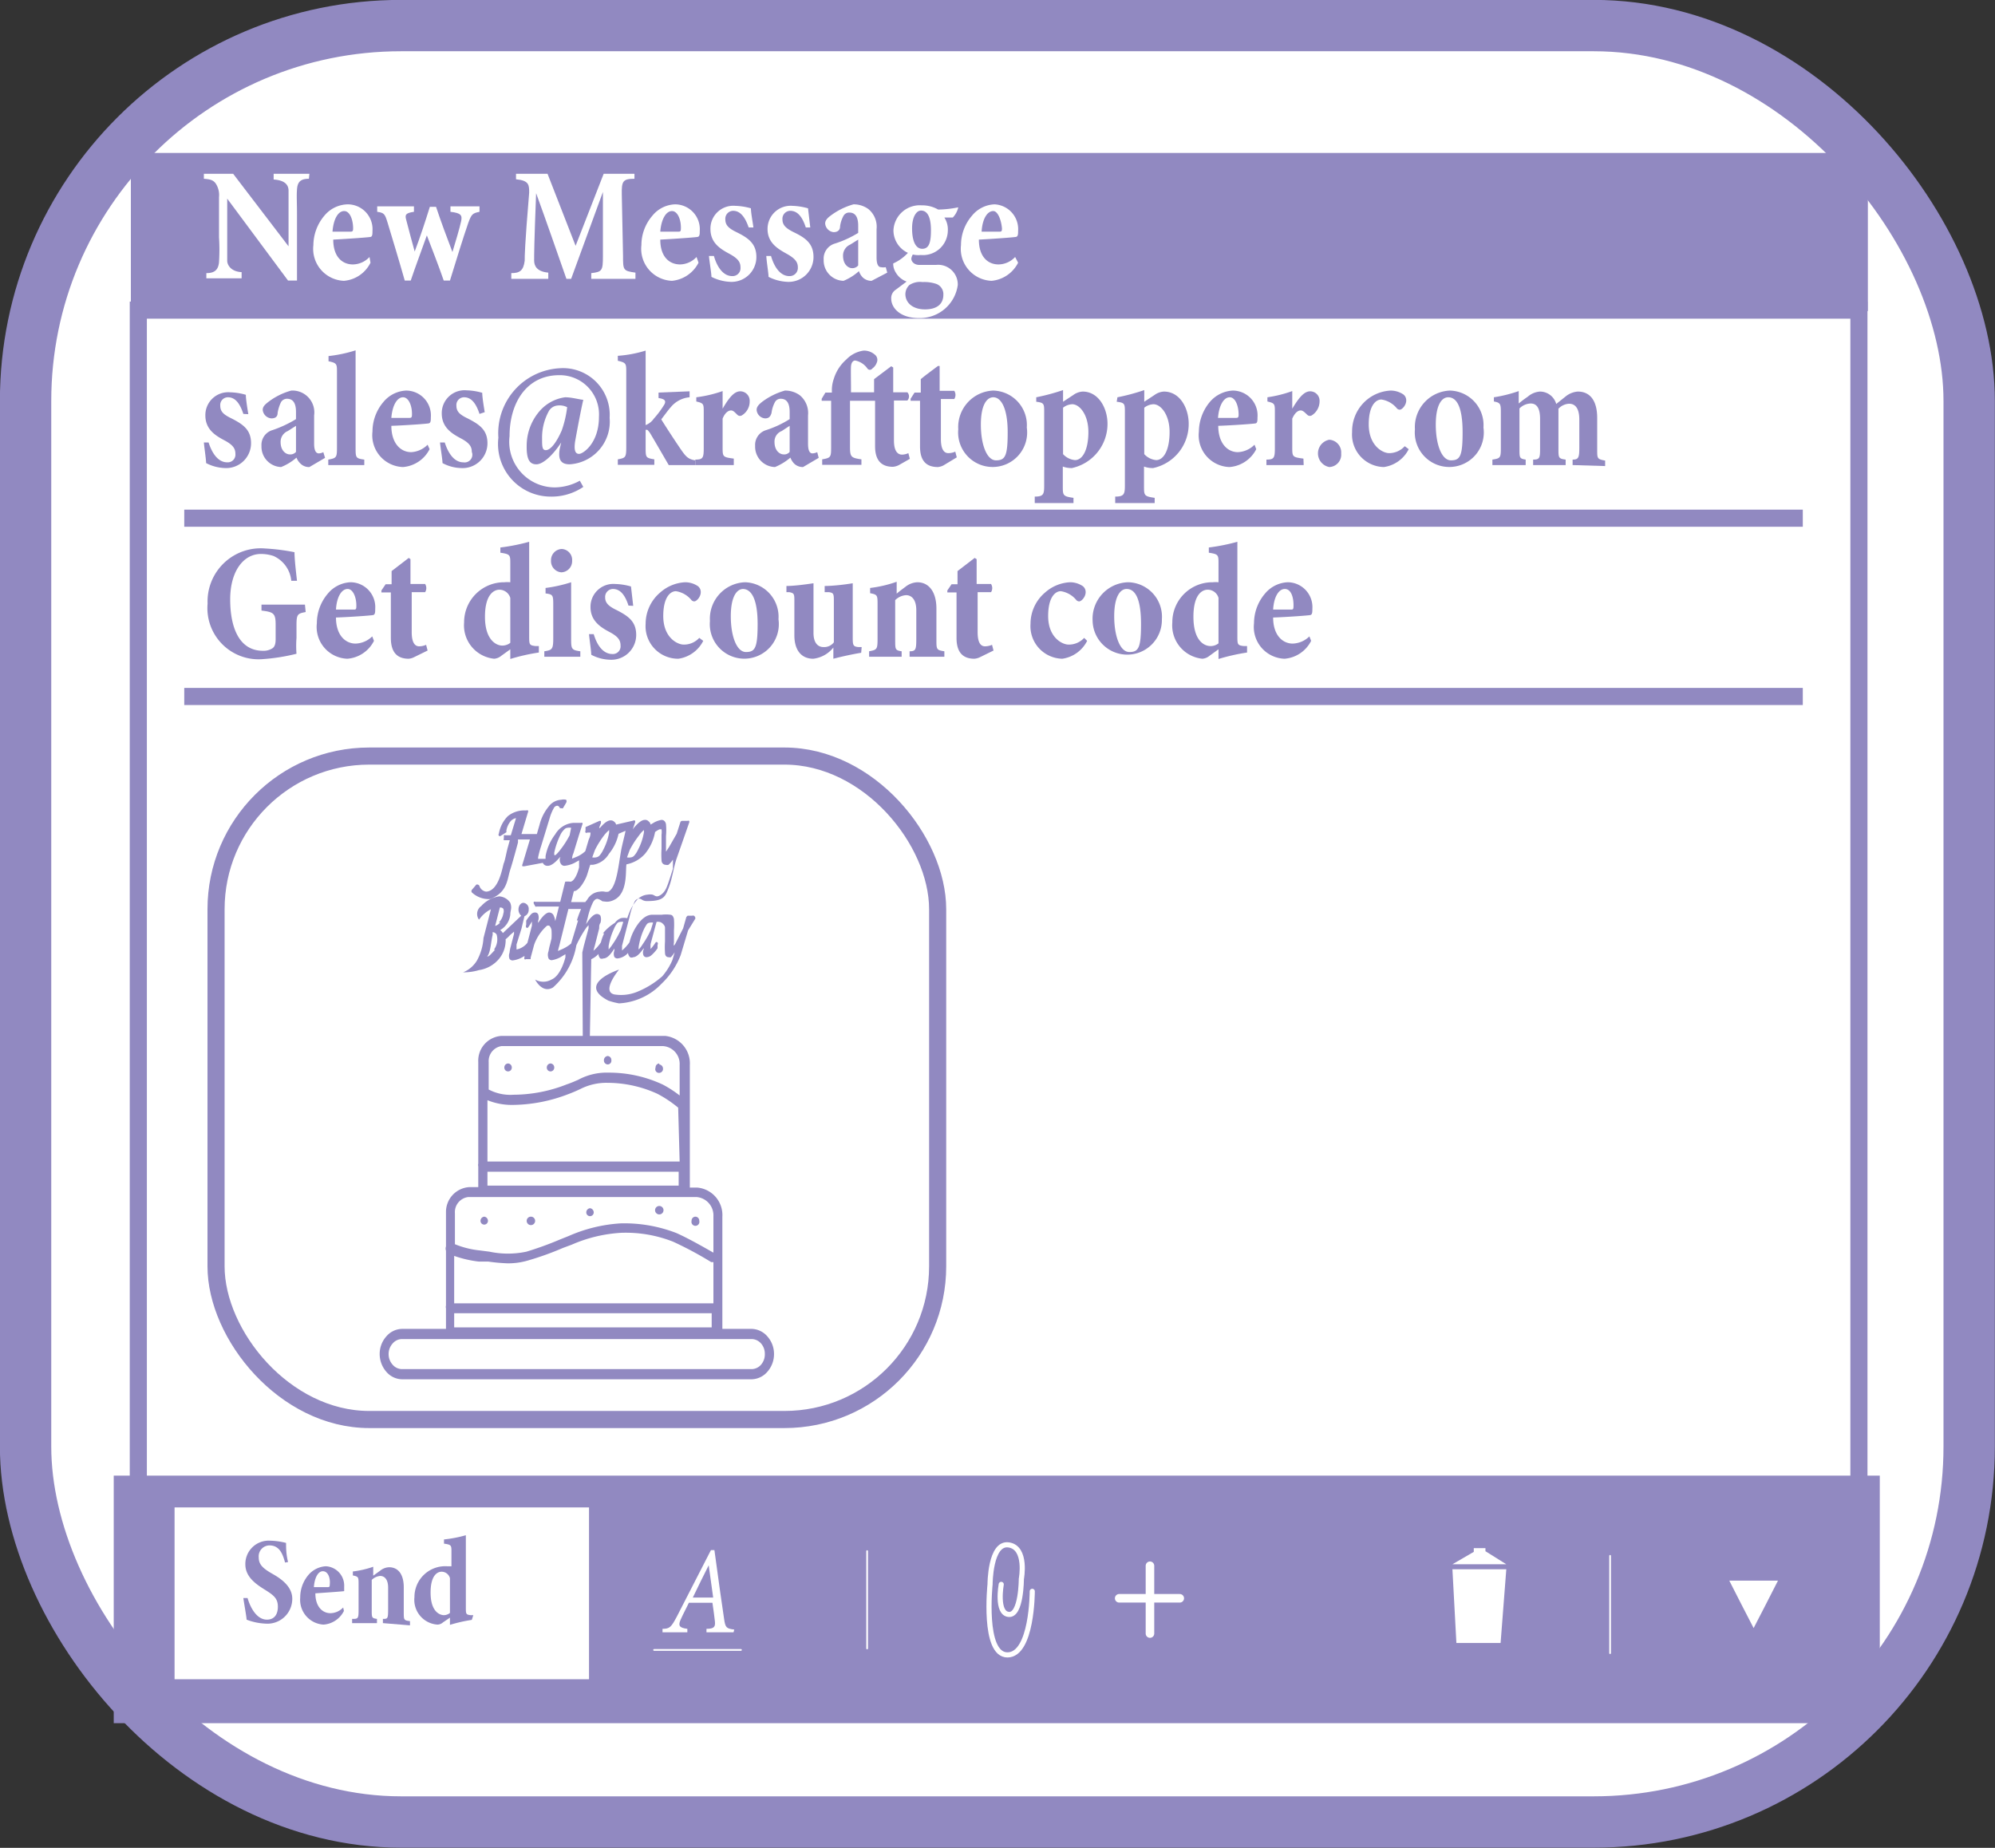 <svg viewBox="0 0 80.34 74.42" xmlns="http://www.w3.org/2000/svg"><rect x="0" y="0" width="80.34" height="74.42" fill="#333333" stroke="none"/><g data-name="Layer 2" id="Layer_2"><g data-name="Layer 1" id="Layer_1-2"><rect style="fill:#fff;stroke:#9189c1;stroke-miterlimit:10;stroke-width:2.068px" rx="15.12" height="72.35" width="78.27" y="1.03" x="1.03"></rect><rect style="fill:#9189c1;stroke:#9189c1;stroke-miterlimit:10" height="8.97" width="70.12" y="59.93" x="5.08"></rect><rect style="fill:none;stroke:#9189c1;stroke-miterlimit:10;stroke-width:0.689px" height="50.97" width="69.29" y="12.49" x="5.57"></rect><line style="fill:none;stroke:#9189c1;stroke-miterlimit:10;stroke-width:0.689px" y2="20.87" x2="72.6" y1="20.87" x1="7.42"></line><line style="fill:none;stroke:#9189c1;stroke-miterlimit:10;stroke-width:0.689px" y2="28.05" x2="72.6" y1="28.05" x1="7.42"></line><rect style="fill:#9189c1" height="6.37" width="69.95" y="6.16" x="5.27"></rect><rect style="fill:#fff" height="6.92" width="16.69" y="60.71" x="7.03"></rect><path style="fill:#fff" d="M12.44,7.2c-.35,0-.46.14-.48.43s0,.48,0,1V11.3H11.6L9.15,8V9.5c0,.57,0,.83,0,1s.15.44.58.46v.25H8.31V11c.33,0,.48-.13.51-.44a7.9,7.9,0,0,0,0-1V7.94a.85.85,0,0,0-.12-.53c-.11-.17-.25-.19-.49-.21V7H9.39l2.23,2.92V8.68c0-.57,0-.79,0-1s-.12-.42-.6-.45V7h1.44Z"></path><path style="fill:#fff" d="M14.92,10.58a1.31,1.31,0,0,1-1.07.73,1.29,1.29,0,0,1-1.23-1.44,1.86,1.86,0,0,1,.44-1.18A1.25,1.25,0,0,1,14,8.23a1,1,0,0,1,1,1.07c0,.11,0,.22-.07.24s-.94.08-1.51.11c0,.7.37,1,.79,1a.93.93,0,0,0,.67-.3ZM13.86,8.5c-.24,0-.43.31-.47.83l.71,0c.08,0,.12,0,.12-.13C14.22,8.85,14.09,8.5,13.86,8.5Z"></path><path style="fill:#fff" d="M19.31,8.53c-.28.06-.32.09-.45.44-.21.61-.46,1.42-.74,2.33h-.25c-.21-.61-.46-1.24-.68-1.82-.22.62-.44,1.2-.65,1.82H16.3c-.23-.81-.48-1.63-.7-2.36-.1-.32-.13-.37-.41-.41V8.31h1.48v.22c-.34.05-.37.12-.31.33.11.43.23.87.34,1.27.22-.58.43-1.22.61-1.8h.25c.2.6.43,1.22.66,1.82.1-.32.3-1,.35-1.24s0-.33-.43-.38V8.31h1.17Z"></path><path style="fill:#fff" d="M23.81,11.23V11c.44-.05.47-.1.47-.69V7.73L23,11.23h-.19c-.38-1.08-.8-2.3-1.22-3.45-.08,2.07-.08,2.47-.08,2.71s.13.45.57.49v.25H20.59V11c.34,0,.49-.1.54-.5,0-.19,0-.57.18-2.74,0-.31,0-.49-.53-.54V7h1.27l1.13,2.9L24.31,7h1.24V7.2c-.47,0-.52.1-.51.63l.05,2.46c0,.59,0,.62.5.69v.25Z"></path><path style="fill:#fff" d="M28.13,10.58a1.34,1.34,0,0,1-1.07.73,1.29,1.29,0,0,1-1.23-1.44,1.81,1.81,0,0,1,.44-1.18,1.23,1.23,0,0,1,.91-.46,1,1,0,0,1,1,1.07c0,.11,0,.22-.08.24s-.94.08-1.51.11c0,.7.37,1,.8,1a.93.93,0,0,0,.66-.3ZM27.06,8.5c-.23,0-.43.31-.47.83l.71,0c.09,0,.12,0,.12-.13C27.43,8.85,27.29,8.5,27.06,8.5Z"></path><path style="fill:#fff" d="M30.15,9.16c-.16-.46-.36-.67-.63-.67a.32.32,0,0,0-.31.35c0,.23.14.36.45.51.47.23.8.46.8,1a1,1,0,0,1-1.07,1,1.84,1.84,0,0,1-.74-.2c0-.15-.08-.61-.1-.84l.2,0c.12.42.36.81.74.81a.32.32,0,0,0,.33-.35c0-.2-.08-.35-.45-.55s-.76-.44-.76-1a.92.92,0,0,1,1-.93,2.49,2.49,0,0,1,.63.1c0,.18.08.6.1.77Z"></path><path style="fill:#fff" d="M32.45,9.16c-.15-.46-.35-.67-.63-.67a.32.32,0,0,0-.31.35c0,.23.15.36.45.51.48.23.8.46.8,1a1,1,0,0,1-1.07,1,1.84,1.84,0,0,1-.74-.2c0-.15-.08-.61-.09-.84l.19,0c.12.42.36.81.74.81a.33.33,0,0,0,.34-.35c0-.2-.09-.35-.45-.55s-.77-.44-.77-1a.93.93,0,0,1,1-.93,2.58,2.58,0,0,1,.63.1l.09.77Z"></path><path style="fill:#fff" d="M35.1,11.31a.5.5,0,0,1-.36-.14.67.67,0,0,1-.15-.25,2.17,2.17,0,0,1-.62.39.82.82,0,0,1-.8-.85.63.63,0,0,1,.45-.65,4.24,4.24,0,0,0,.94-.43V9.09c0-.34-.11-.53-.36-.53a.26.26,0,0,0-.23.13,1.2,1.2,0,0,0-.14.43c0,.18-.14.23-.26.23A.38.38,0,0,1,33.23,9c0-.11.07-.2.2-.3a2.77,2.77,0,0,1,.94-.47,1,1,0,0,1,.6.19.92.92,0,0,1,.33.81v1.14c0,.31.09.39.18.39a.49.49,0,0,0,.19,0l.06.22Zm-.54-1.66-.32.2a.48.48,0,0,0-.29.45c0,.37.23.5.36.5a.3.3,0,0,0,.25-.11Z"></path><path style="fill:#fff" d="M36.8,10.2a.39.39,0,0,0-.1.22c0,.11.11.25.33.25h.66a.79.79,0,0,1,.88.81A1.54,1.54,0,0,1,37,12.81c-.76,0-1.11-.42-1.11-.78a.4.4,0,0,1,.18-.36l.44-.33a.84.84,0,0,1-.44-.37.66.66,0,0,1-.1-.36,1.81,1.81,0,0,0,.64-.48Zm.28.07a1,1,0,0,1-1.1-1,1.06,1.06,0,0,1,1.14-1,1.27,1.27,0,0,1,.66.17,4.33,4.33,0,0,0,.81-.09l0,0a.86.86,0,0,1-.22.41l-.34,0a.89.89,0,0,1,.14.53A1,1,0,0,1,37.08,10.27Zm.07,1.09a.78.78,0,0,0-.53.12.52.52,0,0,0-.16.36c0,.35.29.62.79.62s.74-.23.74-.59a.44.44,0,0,0-.33-.45A1.52,1.52,0,0,0,37.15,11.36Zm-.06-2.88c-.18,0-.36.24-.36.72s.13.82.41.82.35-.27.35-.75S37.37,8.48,37.09,8.48Z"></path><path style="fill:#fff" d="M41,10.58a1.33,1.33,0,0,1-1.07.73,1.29,1.29,0,0,1-1.23-1.44,1.81,1.81,0,0,1,.44-1.18,1.23,1.23,0,0,1,.91-.46A1,1,0,0,1,41,9.3c0,.11,0,.22-.08.24s-.93.08-1.5.11c0,.7.37,1,.79,1a.93.93,0,0,0,.67-.3ZM40,8.5c-.24,0-.44.31-.47.83l.71,0c.08,0,.11,0,.11-.13C40.32,8.85,40.18,8.5,40,8.5Z"></path><path style="fill:#9189c1" d="M9.8,16.67c-.15-.46-.35-.67-.62-.67a.31.31,0,0,0-.31.34c0,.24.14.36.45.51.47.24.79.46.79,1a1,1,0,0,1-1.06,1,1.74,1.74,0,0,1-.75-.2c0-.15-.07-.6-.09-.83l.19,0c.13.41.37.8.75.8a.31.31,0,0,0,.33-.34c0-.21-.09-.36-.45-.55s-.76-.44-.76-1a.92.92,0,0,1,1-.93,2.49,2.49,0,0,1,.63.1c0,.18.07.6.1.78Z"></path><path style="fill:#9189c1" d="M12.46,18.81a.48.48,0,0,1-.36-.14.63.63,0,0,1-.16-.24,2.17,2.17,0,0,1-.62.38.82.82,0,0,1-.79-.85.62.62,0,0,1,.45-.64,4.67,4.67,0,0,0,.94-.44v-.29c0-.34-.11-.53-.36-.53a.28.28,0,0,0-.24.13,1.52,1.52,0,0,0-.14.44c0,.18-.13.22-.25.22a.38.38,0,0,1-.35-.34c0-.12.07-.2.21-.31a2.68,2.68,0,0,1,.94-.47.88.88,0,0,1,.92,1v1.14c0,.32.1.39.19.39a.41.41,0,0,0,.18-.05l.07.23Zm-.54-1.66-.33.21a.47.47,0,0,0-.29.44c0,.37.23.5.36.5a.3.3,0,0,0,.26-.1Z"></path><path style="fill:#9189c1" d="M13.22,18.73v-.22c.34-.06.35-.09.35-.51V15c0-.34,0-.38-.34-.45v-.21a5.6,5.6,0,0,0,1.09-.23V18c0,.44,0,.46.35.51v.22Z"></path><path style="fill:#9189c1" d="M17.3,18.09a1.32,1.32,0,0,1-1.07.72A1.28,1.28,0,0,1,15,17.38a1.84,1.84,0,0,1,.44-1.19,1.26,1.26,0,0,1,.91-.46,1,1,0,0,1,1,1.08c0,.11,0,.22-.08.24s-.94.08-1.51.1c0,.7.37,1.06.8,1.06a1,1,0,0,0,.66-.3ZM16.23,16c-.23,0-.43.31-.47.83l.71,0c.08,0,.12,0,.12-.13C16.6,16.35,16.46,16,16.23,16Z"></path><path style="fill:#9189c1" d="M19.31,16.67c-.15-.46-.35-.67-.62-.67a.31.31,0,0,0-.31.34c0,.24.14.36.45.51.47.24.8.46.8,1a1,1,0,0,1-1.07,1,1.65,1.65,0,0,1-.74-.2c0-.15-.08-.6-.1-.83l.19,0c.13.41.37.8.75.8A.31.31,0,0,0,19,18.2c0-.21-.09-.36-.45-.55s-.76-.44-.76-1a.92.92,0,0,1,1-.93,2.49,2.49,0,0,1,.63.1c0,.18.07.6.1.78Z"></path><path style="fill:#9189c1" d="M23.49,19.61a2.27,2.27,0,0,1-1.33.39,2.12,2.12,0,0,1-2.09-2.37,2.62,2.62,0,0,1,2.48-2.8,1.88,1.88,0,0,1,2,2,1.72,1.72,0,0,1-1.61,1.87c-.4,0-.46-.25-.4-.62l.06-.26c-.31.48-.72.88-1,.88s-.4-.21-.39-.76a2.13,2.13,0,0,1,.5-1.36A1.65,1.65,0,0,1,22.76,16c.27,0,.61.1.73.1-.06.25-.19.9-.33,1.68-.05.34,0,.5.16.5s.8-.43.8-1.49a1.58,1.58,0,0,0-1.6-1.68c-1.28,0-2,1.07-2,2.46a1.84,1.84,0,0,0,1.83,2.06,2.14,2.14,0,0,0,1-.27Zm-1-3.28a.45.45,0,0,0-.4.25,2.21,2.21,0,0,0-.26,1.08c0,.31,0,.47.15.47s.38-.2.64-.79a4.36,4.36,0,0,0,.22-.94A.67.67,0,0,0,22.47,16.33Z"></path><path style="fill:#9189c1" d="M28,18.73c-.46,0-.86,0-1.07,0,0,0-.73-1.26-.76-1.3s-.09-.12-.11-.12H26V18c0,.43,0,.44.35.5v.22H24.88v-.22c.31-.06.34-.07.34-.5V15c0-.36,0-.39-.34-.47v-.2A4.91,4.91,0,0,0,26,14.12v3a.7.7,0,0,0,.33-.26,3.73,3.73,0,0,0,.43-.58c.07-.15,0-.21-.24-.25v-.22l1.25-.05V16a1.1,1.1,0,0,0-.75.39c-.1.11-.23.29-.39.5.15.25.7,1.09.86,1.31s.26.3.51.34Z"></path><path style="fill:#9189c1" d="M29.55,18.73H28v-.22c.31,0,.34-.07.34-.47V16.6c0-.33,0-.36-.3-.43V16a5.09,5.09,0,0,0,1.06-.25v.71c.26-.45.47-.7.71-.7a.38.38,0,0,1,.38.4.65.65,0,0,1-.3.56.15.15,0,0,1-.18,0c-.1-.09-.17-.19-.27-.19s-.24.08-.34.33V18c0,.4,0,.41.45.47Z"></path><path style="fill:#9189c1" d="M32.34,18.81a.5.5,0,0,1-.36-.14.72.72,0,0,1-.15-.24,2.32,2.32,0,0,1-.62.38.82.82,0,0,1-.8-.85.62.62,0,0,1,.45-.64,4.19,4.19,0,0,0,.94-.44v-.29c0-.34-.11-.53-.36-.53a.26.26,0,0,0-.23.13,1.26,1.26,0,0,0-.14.44c-.05.18-.14.22-.26.22a.37.37,0,0,1-.34-.34c0-.12.07-.2.2-.31a2.77,2.77,0,0,1,.94-.47,1,1,0,0,1,.6.19.93.93,0,0,1,.33.81v1.14c0,.32.09.39.18.39a.49.49,0,0,0,.19-.05l.06.23Zm-.54-1.66-.32.21a.45.45,0,0,0-.29.44c0,.37.23.5.36.5a.28.28,0,0,0,.25-.1Z"></path><path style="fill:#9189c1" d="M34.23,16.14V18c0,.41.05.44.46.5v.22H33.11v-.22c.35-.06.36-.09.36-.5V16.14h-.38l0-.08.15-.25h.26v-.14a1.4,1.4,0,0,1,.08-.42,1.69,1.69,0,0,1,.5-.77,1.19,1.19,0,0,1,.7-.36.67.67,0,0,1,.48.19.27.27,0,0,1,.05.29.49.49,0,0,1-.18.24.12.12,0,0,1-.2,0,.78.78,0,0,0-.49-.32c-.1,0-.16.1-.17.24s0,.6,0,.82v.22h.93v-.53l.69-.52.08.05c0,.17,0,.51,0,1h.57a.24.24,0,0,1,0,.33h-.54v1.61c0,.51.21.57.33.57a.65.65,0,0,0,.25-.06l.06.23-.44.25a.64.64,0,0,1-.24.07c-.45,0-.72-.24-.72-.83V16.14Z"></path><path style="fill:#9189c1" d="M38,18.74a.61.61,0,0,1-.23.07c-.46,0-.72-.24-.72-.83V16.14h-.38l0-.08.16-.25h.25v-.54c.19-.16.48-.37.69-.53l.07,0c0,.18,0,.53,0,1h.59a.31.31,0,0,1,0,.33h-.54v1.61c0,.51.19.57.3.57a.71.71,0,0,0,.28-.06l.06.23Z"></path><path style="fill:#9189c1" d="M40,15.73a1.39,1.39,0,0,1,1.35,1.49,1.39,1.39,0,1,1-2.76.07A1.47,1.47,0,0,1,40,15.73ZM40,16c-.25,0-.5.29-.5,1.1s.24,1.44.61,1.44.47-.17.47-1.13S40.32,16,40,16Z"></path><path style="fill:#9189c1" d="M41.73,16a8.41,8.41,0,0,0,1.08-.29v.47l.41-.27a.71.71,0,0,1,.38-.14c.64,0,1,.67,1,1.3a1.82,1.82,0,0,1-1.43,1.78,1,1,0,0,1-.37-.06v.79c0,.37,0,.41.43.47v.21H41.67V20c.36,0,.38-.1.38-.46V16.61c0-.35,0-.39-.32-.43Zm1.08,2.29a.74.74,0,0,0,.48.24c.31,0,.54-.42.54-1.13s-.36-1.12-.65-1.12a.64.64,0,0,0-.37.14Z"></path><path style="fill:#9189c1" d="M45,16a8,8,0,0,0,1.08-.29v.47l.41-.27a.71.71,0,0,1,.38-.14c.65,0,1,.67,1,1.3a1.81,1.81,0,0,1-1.43,1.78,1,1,0,0,1-.37-.06v.79c0,.37,0,.41.43.47v.21H44.91V20c.36,0,.39-.1.39-.46V16.61c0-.35,0-.39-.33-.43Zm1.08,2.29a.74.74,0,0,0,.48.24c.31,0,.54-.42.54-1.13s-.36-1.12-.65-1.12a.64.64,0,0,0-.37.14Z"></path><path style="fill:#9189c1" d="M50.59,18.09a1.32,1.32,0,0,1-1.08.72,1.28,1.28,0,0,1-1.23-1.43,1.89,1.89,0,0,1,.44-1.19,1.3,1.3,0,0,1,.92-.46,1,1,0,0,1,1,1.08c0,.11,0,.22-.07.24s-.94.08-1.51.1c0,.7.37,1.06.79,1.06a1,1,0,0,0,.67-.3ZM49.52,16c-.23,0-.43.31-.47.83l.71,0c.08,0,.12,0,.12-.13C49.88,16.35,49.75,16,49.52,16Z"></path><path style="fill:#9189c1" d="M52.5,18.73H51v-.22c.31,0,.34-.07.34-.47V16.6c0-.33,0-.36-.3-.43V16a5,5,0,0,0,1-.25v.71c.27-.45.48-.7.72-.7a.38.38,0,0,1,.38.4.67.67,0,0,1-.3.56.15.15,0,0,1-.18,0c-.1-.09-.18-.19-.28-.19s-.23.08-.34.33V18c0,.4,0,.41.45.47Z"></path><path style="fill:#9189c1" d="M53.53,18.81a.56.56,0,0,1,0-1.1.51.51,0,0,1,.48.55A.5.5,0,0,1,53.53,18.81Z"></path><path style="fill:#9189c1" d="M56.73,18.09a1.33,1.33,0,0,1-1,.72,1.31,1.31,0,0,1-1.28-1.41A1.65,1.65,0,0,1,55,16.14a1.63,1.63,0,0,1,1-.41.92.92,0,0,1,.52.16.3.3,0,0,1,.11.24c0,.19-.17.37-.26.37a.16.16,0,0,1-.13-.07,1,1,0,0,0-.61-.34c-.23,0-.51.25-.51,1,0,.87.57,1.16.82,1.16a.85.85,0,0,0,.63-.28Z"></path><path style="fill:#9189c1" d="M58.39,15.73a1.39,1.39,0,0,1,1.35,1.49,1.39,1.39,0,1,1-2.76.07A1.47,1.47,0,0,1,58.39,15.73Zm-.07.27c-.25,0-.5.29-.5,1.1s.24,1.44.61,1.44.47-.17.47-1.13S58.69,16,58.32,16Z"></path><path style="fill:#9189c1" d="M63.33,18.73v-.22c.23,0,.27-.07.27-.47V16.9c0-.54-.23-.64-.41-.64a.63.63,0,0,0-.43.2c0,.08,0,.18,0,.28v1.33c0,.37,0,.4.29.44v.22H61.74v-.22c.26,0,.28-.06.28-.44v-1.2c0-.47-.16-.62-.38-.62a.67.67,0,0,0-.45.2v1.62c0,.37,0,.4.25.44v.22H60.1v-.22c.32-.05.34-.07.34-.47V16.65c0-.37,0-.43-.28-.48V16a5.49,5.49,0,0,0,1-.25v.5a4.22,4.22,0,0,1,.36-.27.84.84,0,0,1,.49-.21.68.68,0,0,1,.66.5l.4-.32a.88.88,0,0,1,.47-.18c.51,0,.78.39.78,1.06v1.28c0,.36,0,.38.32.44v.22Z"></path><path style="fill:#9189c1" d="M11.48,62.93c-.09-.32-.21-.69-.63-.69a.44.44,0,0,0-.43.49c0,.28.17.44.56.66s.79.53.79,1a1,1,0,0,1-1.08,1,2.37,2.37,0,0,1-.76-.16c0-.11-.1-.64-.13-.87l.17,0c.09.32.34.87.78.87.28,0,.44-.19.44-.52s-.16-.46-.53-.69S9.88,63.5,9.88,63a.94.94,0,0,1,1-.95,2.78,2.78,0,0,1,.64.09c0,.19,0,.45.08.77Z"></path><path style="fill:#9189c1" d="M13.85,64.88a1,1,0,0,1-.82.55,1,1,0,0,1-.94-1.09,1.4,1.4,0,0,1,.33-.91,1,1,0,0,1,.7-.35.78.78,0,0,1,.74.82c0,.08,0,.17,0,.18s-.72.06-1.16.09c0,.53.28.8.61.8a.72.72,0,0,0,.51-.23ZM13,63.28c-.18,0-.33.24-.36.64l.55,0c.06,0,.09,0,.09-.1C13.31,63.55,13.21,63.28,13,63.28Z"></path><path style="fill:#9189c1" d="M15.42,65.37V65.2c.19,0,.21,0,.21-.4v-.86c0-.35-.16-.47-.32-.47a.56.56,0,0,0-.34.16v1.21c0,.31,0,.33.21.36v.17h-1V65.2c.24,0,.26,0,.26-.38v-1c0-.31,0-.32-.23-.37v-.16a3.9,3.9,0,0,0,.82-.19c0,.07,0,.25,0,.36l.29-.21a.59.59,0,0,1,.35-.13c.37,0,.59.29.59.81v1c0,.31,0,.33.25.36v.17Z"></path><path style="fill:#9189c1" d="M19,65.24a6.14,6.14,0,0,0-.88.2v-.29l-.28.19a.35.35,0,0,1-.22.09,1,1,0,0,1-.93-1.11A1.24,1.24,0,0,1,18,63.08h.18v-.58c0-.26,0-.29-.3-.33V62a5.09,5.09,0,0,0,.88-.17v2.9c0,.27,0,.3.2.32l.1,0Zm-.88-1.68a.35.35,0,0,0-.34-.26c-.14,0-.44.11-.44.84s.33.9.53.91a.4.4,0,0,0,.25-.09Z"></path><path style="fill:#9189c1" d="M12.31,24.65c-.33.06-.37.09-.37.54v.5a4.16,4.16,0,0,0,0,.64,7.88,7.88,0,0,1-1.42.22,2.06,2.06,0,0,1-2.16-2.24,2.14,2.14,0,0,1,2.32-2.22,8.31,8.31,0,0,1,1.18.15c0,.29.06.79.1,1.15l-.23,0a1.22,1.22,0,0,0-.72-1,1.64,1.64,0,0,0-.5-.08c-.71,0-1.24.7-1.24,1.83s.36,2.07,1.32,2.07a.66.66,0,0,0,.38-.1c.09-.06.13-.17.13-.37v-.58c0-.46-.08-.51-.57-.57v-.24h1.75Z"></path><path style="fill:#9189c1" d="M15.06,25.81a1.31,1.31,0,0,1-1.07.72,1.28,1.28,0,0,1-1.23-1.43,1.84,1.84,0,0,1,.44-1.19,1.26,1.26,0,0,1,.91-.46,1,1,0,0,1,1,1.07c0,.12,0,.23-.08.25s-.93.08-1.5.1c0,.7.37,1.05.79,1.05a1,1,0,0,0,.67-.29ZM14,23.72c-.24,0-.44.31-.47.83l.71,0c.08,0,.11,0,.11-.13C14.36,24.07,14.22,23.72,14,23.72Z"></path><path style="fill:#9189c1" d="M16.69,26.46a.61.61,0,0,1-.23.07c-.45,0-.72-.24-.72-.84V23.86h-.38l0-.08.17-.25h.24V23l.69-.53.07.05c0,.18,0,.53,0,1h.59a.31.31,0,0,1,0,.33h-.54v1.61c0,.51.19.57.3.57a.71.71,0,0,0,.28-.06l.06.23Z"></path><path style="fill:#9189c1" d="M21.7,26.28a7.86,7.86,0,0,0-1.15.26v-.39l-.36.26a.51.51,0,0,1-.29.12,1.35,1.35,0,0,1-1.21-1.46,1.61,1.61,0,0,1,1.62-1.62,1.25,1.25,0,0,1,.24,0v-.75c0-.35,0-.38-.4-.44v-.21a7.93,7.93,0,0,0,1.16-.23v3.78c0,.36,0,.39.26.42l.13,0Zm-1.15-2.2a.46.46,0,0,0-.44-.33c-.18,0-.58.14-.58,1.09S20,26,20.22,26a.52.52,0,0,0,.33-.11Z"></path><path style="fill:#9189c1" d="M21.92,26.45v-.22c.32-.05.36-.08.36-.54V24.41c0-.44,0-.47-.31-.51v-.22A5.67,5.67,0,0,0,23,23.45v2.24c0,.44,0,.49.37.54v.22Zm.69-3.4a.45.45,0,0,1-.42-.47.45.45,0,0,1,.43-.47.44.44,0,0,1,.42.47A.45.45,0,0,1,22.61,23.05Z"></path><path style="fill:#9189c1" d="M25.31,24.39c-.15-.46-.35-.67-.63-.67a.32.32,0,0,0-.31.34c0,.23.15.36.46.51.47.24.79.46.79,1a1,1,0,0,1-1.06,1,1.7,1.7,0,0,1-.75-.2c0-.15-.07-.6-.09-.83l.19,0c.12.41.36.8.75.8a.31.31,0,0,0,.33-.34c0-.21-.09-.36-.45-.55s-.76-.45-.76-1a.92.92,0,0,1,1-.93,2.49,2.49,0,0,1,.63.1l.09.78Z"></path><path style="fill:#9189c1" d="M28.32,25.81a1.33,1.33,0,0,1-1,.72A1.31,1.31,0,0,1,26,25.12a1.65,1.65,0,0,1,.59-1.26,1.63,1.63,0,0,1,1-.41.92.92,0,0,1,.52.16.3.3,0,0,1,.11.24c0,.19-.17.37-.26.37a.16.16,0,0,1-.13-.07,1,1,0,0,0-.61-.34c-.23,0-.51.25-.51,1,0,.87.57,1.15.82,1.15a.83.83,0,0,0,.63-.27Z"></path><path style="fill:#9189c1" d="M30,23.45a1.39,1.39,0,0,1,1.35,1.49,1.39,1.39,0,1,1-2.76.07A1.47,1.47,0,0,1,30,23.45Zm-.07.27c-.25,0-.5.29-.5,1.1s.24,1.44.61,1.44.47-.17.47-1.13S30.28,23.72,29.91,23.72Z"></path><path style="fill:#9189c1" d="M34.68,26.29c-.36.06-.73.14-1.12.24v-.45a1.21,1.21,0,0,1-.81.45c-.49,0-.76-.36-.76-.94V24.23c0-.3,0-.34-.2-.38l-.12,0V23.6c.3,0,.76-.06,1.09-.11,0,.27,0,.61,0,1v1c0,.43.2.57.4.57a.49.49,0,0,0,.42-.19V24.24c0-.31,0-.36-.19-.39l-.18,0V23.6c.34,0,.84-.06,1.13-.11v2.14c0,.34,0,.41.23.43l.13,0Z"></path><path style="fill:#9189c1" d="M36.63,26.45v-.22c.25,0,.27-.07.27-.52V24.58c0-.46-.21-.61-.41-.61a.68.68,0,0,0-.44.2v1.59c0,.4,0,.43.26.47v.22H35v-.22c.31-.06.34-.07.34-.5V24.37c0-.4,0-.42-.3-.48v-.21a5,5,0,0,0,1.07-.25c0,.1,0,.33,0,.48.11-.1.24-.19.37-.29a.82.82,0,0,1,.46-.17c.47,0,.77.39.77,1.06v1.24c0,.41,0,.43.32.48v.22Z"></path><path style="fill:#9189c1" d="M39.48,26.46a.64.64,0,0,1-.24.07c-.45,0-.72-.24-.72-.84V23.86h-.37l0-.08.17-.25h.24V23l.69-.53.08.05c0,.18,0,.53,0,1h.58a.31.31,0,0,1,0,.33h-.54v1.61c0,.51.18.57.3.57a.74.74,0,0,0,.28-.06l.06.23Z"></path><path style="fill:#9189c1" d="M43.78,25.81a1.33,1.33,0,0,1-1,.72,1.31,1.31,0,0,1-1.28-1.41,1.65,1.65,0,0,1,.59-1.26,1.63,1.63,0,0,1,1-.41.92.92,0,0,1,.52.16.3.3,0,0,1,.11.24c0,.19-.17.37-.26.37a.16.16,0,0,1-.13-.07,1,1,0,0,0-.61-.34c-.23,0-.51.25-.51,1,0,.87.57,1.15.82,1.15a.83.83,0,0,0,.63-.27Z"></path><path style="fill:#9189c1" d="M45.44,23.45a1.39,1.39,0,0,1,1.35,1.49A1.39,1.39,0,1,1,44,25,1.47,1.47,0,0,1,45.44,23.45Zm-.07.27c-.25,0-.5.29-.5,1.1s.24,1.44.61,1.44.47-.17.47-1.13S45.74,23.72,45.37,23.72Z"></path><path style="fill:#9189c1" d="M50.22,26.28a8.16,8.16,0,0,0-1.15.26v-.39l-.36.26a.51.51,0,0,1-.29.12,1.35,1.35,0,0,1-1.21-1.46,1.61,1.61,0,0,1,1.63-1.62,1.11,1.11,0,0,1,.23,0v-.75c0-.35,0-.38-.39-.44v-.21a8.05,8.05,0,0,0,1.15-.23v3.78c0,.36,0,.39.26.42l.13,0Zm-1.15-2.2a.45.45,0,0,0-.44-.33c-.18,0-.57.14-.57,1.09s.42,1.18.69,1.18a.51.51,0,0,0,.32-.11Z"></path><path style="fill:#9189c1" d="M52.8,25.81a1.31,1.31,0,0,1-1.07.72A1.28,1.28,0,0,1,50.5,25.1a1.84,1.84,0,0,1,.44-1.19,1.26,1.26,0,0,1,.91-.46,1,1,0,0,1,1,1.07c0,.12,0,.23-.08.25s-.93.08-1.5.1c0,.7.37,1.05.79,1.05a1,1,0,0,0,.67-.29Zm-1.06-2.09c-.24,0-.44.31-.47.83l.71,0c.08,0,.11,0,.11-.13C52.1,24.07,52,23.72,51.74,23.72Z"></path><line style="fill:none;stroke:#fff;stroke-linecap:round;stroke-linejoin:round;stroke-width:0.345px" y2="65.79" x2="46.31" y1="63.06" x1="46.31"></line><line style="fill:none;stroke:#fff;stroke-linecap:round;stroke-linejoin:round;stroke-width:0.345px" y2="64.37" x2="45.07" y1="64.37" x1="47.51"></line><line style="fill:none;stroke:#fff;stroke-linecap:round;stroke-linejoin:round;stroke-width:0.069px" y2="66.39" x2="34.92" y1="62.47" x1="34.92"></line><line style="fill:none;stroke:#fff;stroke-linecap:round;stroke-linejoin:round;stroke-width:0.069px" y2="66.58" x2="64.84" y1="62.66" x1="64.84"></line><path style="fill:none;stroke:#fff;stroke-linecap:round;stroke-linejoin:round;stroke-width:0.207px" d="M41.57,64.09s0,2.56-1,2.56-.7-2.84-.7-2.84,0-1.7.75-1.59.51,1.37.51,1.37,0,1.48-.51,1.43-.3-1.21-.3-1.21"></path><line style="fill:none;stroke:#fff;stroke-linecap:round;stroke-linejoin:round;stroke-width:0.069px" y2="66.45" x2="26.34" y1="66.45" x1="29.84"></line><path style="fill:#fff" d="M29.54,65.74H28.45l0-.14c.32,0,.36-.09.34-.3s-.06-.46-.1-.75h-.95c-.07.16-.23.45-.33.68s-.07.33.27.37l0,.14h-1l0-.14c.29,0,.35-.07.57-.48l1.38-2.69.14,0c.2,1.48.3,2.16.39,2.77.05.35.09.39.41.43Zm-1-2.7h0c-.23.46-.46.92-.64,1.3h.82Z"></path><polygon style="fill:#fff" points="70.62 65.57 70.13 64.62 69.64 63.66 70.62 63.66 71.6 63.66 71.11 64.62 70.62 65.57"></polygon><polygon style="fill:#fff" points="60.43 66.17 58.65 66.17 58.49 63.2 60.66 63.2 60.43 66.17"></polygon><polygon style="fill:#fff" points="60.66 63 59.83 62.48 59.82 62.48 59.82 62.35 59.35 62.35 59.35 62.5 58.49 63 60.66 63"></polygon><rect style="fill:none;stroke:#9189c1;stroke-miterlimit:10;stroke-width:0.689px" rx="6.17" height="26.72" width="29.06" y="30.45" x="8.7"></rect><path style="fill:#9189c1;fill-rule:evenodd" d="M20.46,42.83a.16.16,0,0,1,.15.17.15.15,0,1,1-.3,0,.16.16,0,0,1,.15-.17Z"></path><path style="fill:#9189c1;fill-rule:evenodd" d="M22.17,42.83a.16.16,0,0,1,.15.17.15.15,0,1,1-.3,0,.16.16,0,0,1,.15-.17Z"></path><path style="fill:#9189c1;fill-rule:evenodd" d="M24.47,42.53a.16.16,0,0,1,.15.17.15.15,0,0,1-.15.17.16.16,0,0,1-.15-.17.17.17,0,0,1,.15-.17Z"></path><path style="fill:#9189c1;fill-rule:evenodd" d="M26.55,42.87a.17.17,0,0,1,.15.17.16.16,0,0,1-.15.17A.15.15,0,0,1,26.4,43a.16.16,0,0,1,.15-.17Z"></path><path style="fill:#9189c1;fill-rule:evenodd" d="M19.5,49a.17.17,0,0,1,.15.17.15.15,0,1,1-.3,0A.17.17,0,0,1,19.5,49Z"></path><path style="fill:#9189c1;fill-rule:evenodd" d="M21.38,49a.17.17,0,0,1,0,.34.17.17,0,0,1,0-.34Z"></path><path style="fill:#9189c1;fill-rule:evenodd" d="M23.76,48.66a.17.17,0,0,1,.15.17.15.15,0,1,1-.3,0,.17.17,0,0,1,.15-.17Z"></path><path style="fill:#9189c1;fill-rule:evenodd" d="M26.55,48.57a.17.17,0,0,1,0,.34.17.17,0,0,1,0-.34Z"></path><path style="fill:#9189c1;fill-rule:evenodd" d="M28,49a.16.16,0,0,1,.16.17.16.16,0,1,1-.31,0A.16.16,0,0,1,28,49Z"></path><path style="fill:#9189c1" d="M22.85,41.72H20.2a1,1,0,0,0-.94,1.05v4.09a.25.25,0,0,0,0,.12v.83h-.36a1,1,0,0,0-.94,1V50.2h0a.25.25,0,0,0,0,.17v2.21a.2.2,0,0,0,0,.11v.83H16.2a.85.85,0,0,0-.64.3,1.06,1.06,0,0,0-.27.71,1.09,1.09,0,0,0,.27.72.85.85,0,0,0,.64.3H30.26a.86.86,0,0,0,.64-.3,1.07,1.07,0,0,0,.27-.72h0a1.06,1.06,0,0,0-.27-.71.86.86,0,0,0-.64-.3H29.09V49a1.11,1.11,0,0,0-1-1.17h-.31V42.89a1.11,1.11,0,0,0-1-1.17H22.85Zm5.88,10.77H18.29V50.58a4.52,4.52,0,0,0,1,.23l.38,0a7.06,7.06,0,0,0,.78.07,2.82,2.82,0,0,0,.83-.12,11.86,11.86,0,0,0,1.39-.5l.35-.13h0a5.79,5.79,0,0,1,2-.48,5.19,5.19,0,0,1,2.09.36,14.46,14.46,0,0,1,1.53.82l.09,0Zm-10.44.4H28.66v.57H18.29Zm9.08-6.11H19.63V44.31a2.61,2.61,0,0,0,1,.19,6.34,6.34,0,0,0,2.27-.44c.19-.07.34-.14.47-.2a2.32,2.32,0,0,1,1.1-.25,4.85,4.85,0,0,1,2,.44,4.78,4.78,0,0,1,.84.56Zm-7.74.41h7.7v.56h-7.7Zm.57-5.06h6.49a.72.72,0,0,1,.68.76v1.23a4.49,4.49,0,0,0-.68-.44,5.11,5.11,0,0,0-2.18-.48,2.42,2.42,0,0,0-1.23.29c-.14.06-.27.12-.45.18a5.9,5.9,0,0,1-2.15.42,1.87,1.87,0,0,1-1-.21l0,0V42.77A.61.61,0,0,1,20.2,42.13Zm-1.34,6.08h9.19a.74.74,0,0,1,.68.77v1.47c-.25-.14-.95-.55-1.49-.79A5.81,5.81,0,0,0,25,49.27h0a6.1,6.1,0,0,0-2.1.51h0l-.35.14a13.37,13.37,0,0,1-1.35.49,3.58,3.58,0,0,1-1.49,0l-.39-.05a3.62,3.62,0,0,1-1-.25V48.86A.61.61,0,0,1,18.86,48.21ZM30.8,54.53a.63.63,0,0,1-.15.43.51.51,0,0,1-.39.18H16.2a.5.5,0,0,1-.39-.18.63.63,0,0,1-.16-.43.63.63,0,0,1,.16-.42.5.5,0,0,1,.39-.18H30.26a.51.51,0,0,1,.39.18.62.62,0,0,1,.15.42Z"></path><path style="fill:#9189c1;fill-rule:evenodd" d="M27.94,36.88a.06.06,0,0,0-.06,0l-.19,0s0,0-.05.05l-.13.46-.27.53a.75.75,0,0,1-.1.17.28.28,0,0,1,0-.13l0-.49h0a3.32,3.32,0,0,0,0-.46.33.33,0,0,0-.05-.12.14.14,0,0,0-.1-.05,1.36,1.36,0,0,0-.34,0l-.11,0s0,0,0,0l-.27,0q-.33,0-.63.45a2.15,2.15,0,0,0-.29.66,1.68,1.68,0,0,1-.3.33l0,0s0-.1,0-.19h0l.3-1.15a2.65,2.65,0,0,1,.2-.61.22.22,0,0,1,.19-.14.28.28,0,0,1,.12.05l0,0a.36.36,0,0,0,.21.05c.66,0,.72-.18.86-.54s.19-.78.31-1.15l.35-1,.16-.46a.08.08,0,0,0,0-.08.06.06,0,0,0-.06,0l-.22,0a.08.08,0,0,0-.07.05l-.15.47-.31.54-.12.18v-.14l0-.49h0a2.59,2.59,0,0,0,0-.47.23.23,0,0,0-.06-.13.17.17,0,0,0-.12-.05,1,1,0,0,0-.29.1l-.15.09a.2.2,0,0,0-.08-.13.18.18,0,0,0-.15-.06c-.11,0-.24.09-.39.26a.64.64,0,0,0-.1.13l.09-.27a.1.1,0,0,0,0-.09.06.06,0,0,0-.07,0l-.69.16a.18.18,0,0,0-.07-.11.2.2,0,0,0-.15-.06c-.11,0-.24.09-.39.26s0-.14,0-.14,0-.07,0-.09a.08.08,0,0,0-.08,0l-.54.24s0,0,0,.05l0,.09a.08.08,0,0,0,0,.08.05.05,0,0,0,.07,0l.13,0v0c0,.05,0,.14-.07.28l-.14.47a1.17,1.17,0,0,1-.38.24l-.15.06s0-.11.05-.21l.22-.72.14-.44a.06.06,0,0,0,0-.07.07.07,0,0,0-.05,0l-.31,0a.93.93,0,0,0-.73.46,2.08,2.08,0,0,0-.39.88s0,.07,0,.11l-.3,0h0v-.06a4,4,0,0,1,.12-.45l.34-1.11h0a1.85,1.85,0,0,1,.17-.42.17.17,0,0,1,.14-.1s.07,0,.11.1l.06,0a.07.07,0,0,0,.06,0l.13-.22a.12.12,0,0,0,0-.12.42.42,0,0,0-.2,0,.67.67,0,0,0-.51.28,1.86,1.86,0,0,0-.36.72l-.11.38H21l.26-.87a.08.08,0,0,0,0-.08.06.06,0,0,0-.06,0h-.05a1.05,1.05,0,0,0-.7.23,1.33,1.33,0,0,0-.36.7.08.08,0,0,0,0,.09.06.06,0,0,0,.08,0l.22-.14a.09.09,0,0,0,0-.06v0a.82.82,0,0,1,.16-.37.38.38,0,0,1,.23-.14l-.21.69h-.21a.08.08,0,0,0-.07,0l0,.12a.11.11,0,0,0,0,.08l.06,0h.18l-.07.25c-.06.2-.12.56-.17.67s-.18,1.12-.71,1.15a.33.33,0,0,1-.27-.22.09.09,0,0,0-.06-.06.07.07,0,0,0-.07,0l-.18.21a.09.09,0,0,0,0,.1,1,1,0,0,0,.73.27c.73-.27.69-.82.83-1.22.08-.25.22-.76.3-1.06l0-.12h.48l-.3,1a.08.08,0,0,0,0,.08s0,0,.07,0l.75-.14a.18.18,0,0,0,.05.07.2.2,0,0,0,.15.05c.11,0,.24-.08.4-.25s.1-.09.09-.06a.3.3,0,0,0,.05.25.17.17,0,0,0,.14.06,1.19,1.19,0,0,0,.38-.11l.2-.11v.28c-.06.26-.2.57-.35.58h0a.78.78,0,0,0-.21,0l-.2.81h-1a.07.07,0,0,0-.06,0,.08.08,0,0,0,0,.08l.06.11a.05.05,0,0,0,.05,0h.9l-.15.59a.71.71,0,0,0-.06-.22.2.2,0,0,0-.18-.13c-.09,0-.2.08-.34.26l-.11.16s0-.06,0-.08a.4.4,0,0,0,0-.27.13.13,0,0,0-.12-.07.21.21,0,0,0-.17.08,1.73,1.73,0,0,0-.19.25l0,0,0,.17a.11.11,0,0,0,0,.1.05.05,0,0,0,.08,0,2.42,2.42,0,0,0,.15-.24l0,0h0s0,.1,0,.17h0l-.18.69a.74.74,0,0,1-.44.27s0-.1,0-.2L21,37.4h0l.12-.5v0a.27.27,0,0,0,.17-.27.24.24,0,0,0-.21-.27c-.11,0-.2.12-.2.27a.33.33,0,0,0,.11.25l-.74.7a.32.32,0,0,0-.11-.12.82.82,0,0,0,.41-.62c0-.19.08-.25,0-.48a.58.58,0,0,0-.45-.26,1.23,1.23,0,0,0-.72.39.39.39,0,0,0-.09.55,1.55,1.55,0,0,1,.18-.21,1.27,1.27,0,0,1,.3-.21l-.3,1.16a2.16,2.16,0,0,1-.26.9,1.16,1.16,0,0,1-.56.48,2.19,2.19,0,0,0,.64-.09,1.3,1.3,0,0,0,.82-.47,1.16,1.16,0,0,0,.25-.65.49.49,0,0,0,0-.12,1.59,1.59,0,0,0,.18-.17l.16-.14,0,.09-.13.5a1.38,1.38,0,0,0-.05.26.35.35,0,0,0,0,.25.15.15,0,0,0,.13.06,1.08,1.08,0,0,0,.47-.18l0,.06a.09.09,0,0,0,0,.07.05.05,0,0,0,.06,0l.19,0s0,0,0-.06l.14-.52a1.84,1.84,0,0,1,.51-.76.11.11,0,0,1,.11,0,.34.34,0,0,1,.08.17,2.61,2.61,0,0,1,0,.34h0l-.06.24a2.32,2.32,0,0,0-.06.27.4.4,0,0,0,0,.29.14.14,0,0,0,.14.07,1.15,1.15,0,0,0,.34-.12l.2-.12,0,.12s-.17.74-.56.9a.66.66,0,0,1-.66,0s.28.58.72.32a2.93,2.93,0,0,0,.94-1.7,4.73,4.73,0,0,1,.41-.72l.08-.09h0a.69.69,0,0,1,0,.13l-.19.71h0l-.06.26v.16L23.47,42h.28l.06-3.37a.84.84,0,0,0,.29-.21.3.3,0,0,0,.07.18.17.17,0,0,0,.13,0c.1,0,.21-.07.34-.25a1.3,1.3,0,0,0,.1-.15s0,.07,0,.09a.35.35,0,0,0,0,.25.15.15,0,0,0,.13.06.65.65,0,0,0,.42-.22.3.3,0,0,0,.08.17.14.14,0,0,0,.13,0c.09,0,.2-.07.34-.25s.08-.08.08-.06a.3.3,0,0,0,0,.25.13.13,0,0,0,.12.06.32.32,0,0,0,.17-.06,1.39,1.39,0,0,0,.27-.3,0,0,0,0,0,0,0l0-.14a.08.08,0,0,0,0-.09.05.05,0,0,0-.08,0,1.85,1.85,0,0,1-.2.26l0,0a1.68,1.68,0,0,1,0-.2l.19-.71.05-.18a.21.21,0,0,1,.11,0c.09,0,.23.13.23.23l0,.56a3.2,3.2,0,0,0,0,.45c0,.13.07.18.14.18a.19.19,0,0,0,.1,0,1.45,1.45,0,0,0,.15-.2l0,0-.09.31a2.48,2.48,0,0,1-.41.66,3.53,3.53,0,0,1-1,.62,1.71,1.71,0,0,1-.93.11c-.54-.12.19-1,.19-1s-1.75.57-.43,1.25a2.7,2.7,0,0,0,.43.11,2.55,2.55,0,0,0,1.71-.79,3.17,3.17,0,0,0,.77-1.15l.3-1L28,37A.11.11,0,0,0,27.94,36.88Zm-5-3.24a3.74,3.74,0,0,1-.38.59,1.44,1.44,0,0,1-.19.21s-.05,0-.05,0,0-.06,0-.1a3.06,3.06,0,0,1,.24-.7.71.71,0,0,1,.16-.23.19.19,0,0,1,.13-.07.42.42,0,0,1,.15,0Zm-3,4.61c-.14.14-.25.29-.32.27.14-.16.15-.6.22-.87l0-.11a.21.21,0,0,1,.16.1A.71.71,0,0,1,19.89,38.25Zm.2-1.1a.37.37,0,0,1-.2.14l.19-.74a.16.16,0,0,1,.14.05.29.29,0,0,1,0,.19A.66.66,0,0,1,20.09,37.15Zm5.22-2.92a3.74,3.74,0,0,1,.38-.59,1,1,0,0,1,.19-.21.05.05,0,0,1,0,0v0a.38.38,0,0,1,0,.1,2.33,2.33,0,0,1-.24.7.91.91,0,0,1-.15.23.21.21,0,0,1-.13.07.42.42,0,0,1-.16,0Zm-1.4,0a3.72,3.72,0,0,1,.37-.59,1.39,1.39,0,0,1,.2-.21s0,.06,0,.1a2.33,2.33,0,0,1-.24.7.91.91,0,0,1-.15.23.23.23,0,0,1-.14.07.42.42,0,0,1-.15,0Zm-.85,1.66h0c.22,0,.45-.45.5-.57s.1-.32.16-.49h.1a.9.9,0,0,0,.65-.44,1.9,1.9,0,0,0,.39-.81l.28-.12h0c0,.05-.16.66-.18.81-.11.62-.18,1.47-.51,1.64a.37.37,0,0,1-.16,0l0,0a.48.48,0,0,0-.18,0,.63.63,0,0,0-.51.32l-.08.1H23Zm.17,1.18L23,38a1.46,1.46,0,0,1-.37.23l-.16.07v0a1.88,1.88,0,0,1,.05-.2h0l.37-1.49h.51A4.7,4.7,0,0,0,23.23,37.07Zm1.05.52a1.74,1.74,0,0,0-.13.36h0a1.52,1.52,0,0,1-.3.34l0,0a1.86,1.86,0,0,1,.05-.19l.18-.71c0-.08,0-.16.05-.22a.47.47,0,0,0,0-.29.17.17,0,0,0-.14-.07c-.09,0-.2.08-.33.25l-.11.16.07-.27a2.86,2.86,0,0,1,.21-.61c.05-.09.11-.14.18-.14a.53.53,0,0,1,.2.1h0c.1,0,.26.07.53-.09.51-.31.39-1.23.44-1.4a1.33,1.33,0,0,0,.75-.43,1.92,1.92,0,0,0,.4-.87.87.87,0,0,1,.18-.11l.08,0a.79.79,0,0,1,0,.22l0,.57a3.2,3.2,0,0,0,0,.45c0,.13.09.19.17.19a.21.21,0,0,0,.11,0,1,1,0,0,0,.18-.21l0,0,0,.37c-.08.24-.19.6-.24.71-.11.3-.32.4-.4.4s-.13-.06-.19-.07l0,0a.48.48,0,0,0-.18,0,.65.65,0,0,0-.46.24,2.11,2.11,0,0,0-.21.31,3,3,0,0,0-.16.4.6.6,0,0,0-.26,0,.57.57,0,0,0-.24.19h0A1.87,1.87,0,0,0,24.28,37.59Zm.67-.14a3.53,3.53,0,0,1-.33.58,1.8,1.8,0,0,1-.16.21l0,0v-.14a2.73,2.73,0,0,1,.21-.68.94.94,0,0,1,.13-.23.17.17,0,0,1,.12-.06.31.31,0,0,1,.13,0Zm1.21,0a3.53,3.53,0,0,1-.33.58,1.11,1.11,0,0,1-.16.21h0a.45.45,0,0,1,0-.11,2.67,2.67,0,0,1,.2-.68,1.44,1.44,0,0,1,.13-.23.17.17,0,0,1,.12-.06.28.28,0,0,1,.13,0Z"></path></g></g></svg>